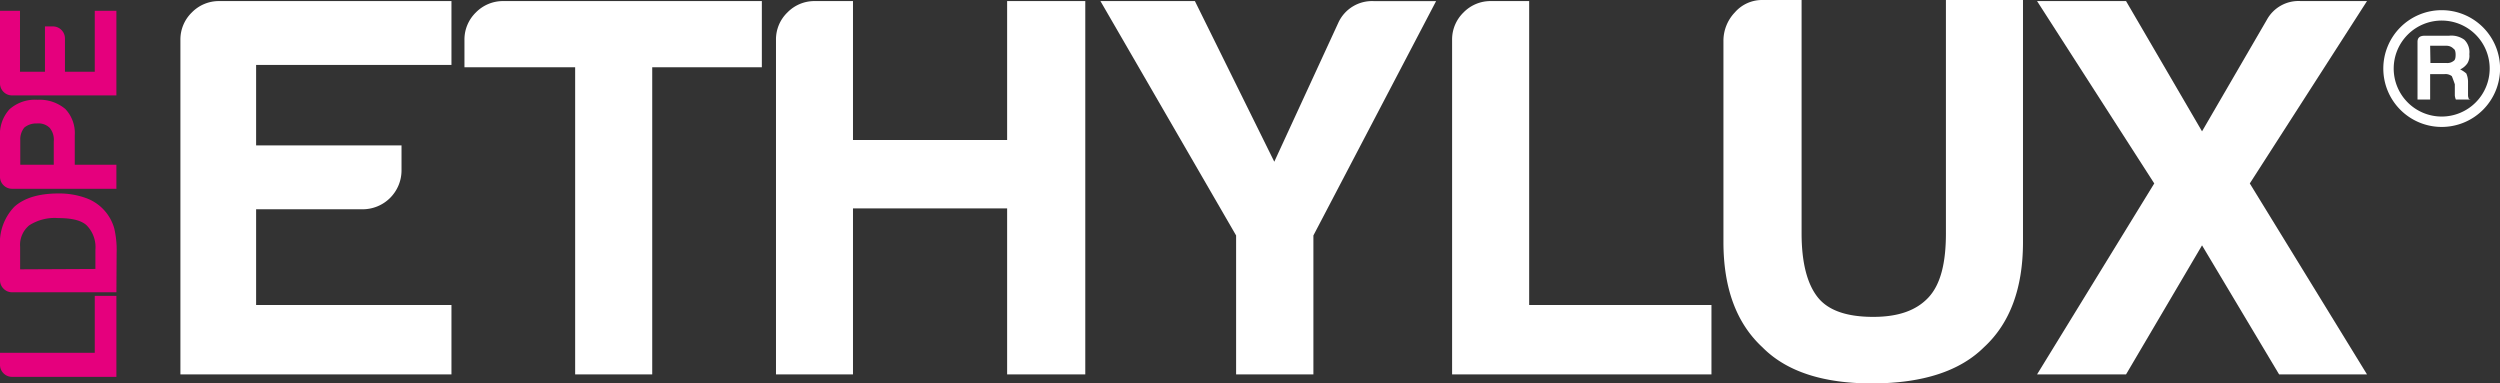 <svg id="Layer_1" data-name="Layer 1" xmlns="http://www.w3.org/2000/svg" viewBox="0 0 346.43 53.09"><rect x="0" y="0" width="346.43" height="53.09" fill="#333333" stroke="none"/><defs><style>.cls-1{fill:#fff;}.cls-2{fill:#e5007d;}</style></defs><title>prod-ethylux-lgt</title><path class="cls-1" d="M25,51.88V5.56a5.22,5.22,0,0,1,1.58-3.83A5.23,5.23,0,0,1,30.38.15H62.56V9H35.49V20.15H55.64v3.46A5.39,5.39,0,0,1,50.23,29H35.49V42.26H62.56v9.62Z"/><path class="cls-1" d="M79.7,51.88V9.32H64.36V5.56a5.22,5.22,0,0,1,1.58-3.83A5.25,5.25,0,0,1,69.78.15h35.79V9.32H90.38V51.88Z"/><path class="cls-1" d="M107.53,51.88V5.56a5.18,5.18,0,0,1,1.58-3.83A5.22,5.22,0,0,1,112.94.15h5.26V19.4h21.36V.15h10.83V51.88H139.56v-23H118.2v23Z"/><path class="cls-1" d="M182,51.88H171.29V32.63L152.49.15h13.09l11,22.26,8.87-19.25a5.13,5.13,0,0,1,5-3H199L182,32.63Z"/><path class="cls-1" d="M201.22,51.88V5.56a5.22,5.22,0,0,1,1.58-3.83A5.22,5.22,0,0,1,206.63.15h5.27V42.26h25.26v9.62Z"/><path class="cls-1" d="M249.65,0V32.33c0,4,.75,7,2.25,8.88s4.16,2.7,7.67,2.7,6-.9,7.67-2.7,2.41-4.76,2.41-8.88V0h10.68V33.54q0,9.62-5.42,14.59-5,4.95-15.34,5t-15.34-5q-5.41-5-5.41-14.59V5.72a5.7,5.7,0,0,1,1.58-4A5,5,0,0,1,244.23,0Z"/><path class="cls-1" d="M282.28,51.88l16.24-26.46L282.28.15h12.33L305.14,18.2l9-15.49A5,5,0,0,1,318.83.15H328L311.76,25.42,328,51.88H315.82L305.14,34,294.61,51.88Z"/><path class="cls-1" d="M336.79,8.73H339a1.38,1.38,0,0,0,1-.29c.18-.09.28-.37.28-.84s-.1-.75-.28-.84a1.35,1.35,0,0,0-1-.42h-2.25ZM335,13.79v-8c0-.56.32-.84,1-.84h3.37a3.06,3.06,0,0,1,2.12.56,2.42,2.42,0,0,1,.69,2,2,2,0,0,1-.27,1.27,2.54,2.54,0,0,1-1,.84,3.78,3.78,0,0,1,.85.56A2.92,2.92,0,0,1,342,11.4v1.83a1.07,1.07,0,0,0,.07.35c0,.14.16.21.35.21h-2.11a2,2,0,0,1-.14-.56V11.68c-.19-.56-.33-.93-.42-1.13a1.43,1.43,0,0,0-1-.28h-2v3.52Z"/><path class="cls-1" d="M338.34,16.15A6.65,6.65,0,1,1,345,9.5a6.65,6.65,0,0,1-6.65,6.65m0-14.74a8.09,8.09,0,1,0,8.09,8.09,8.09,8.09,0,0,0-8.09-8.09"/><path class="cls-2" d="M16.13,52.22H1.69a1.63,1.63,0,0,1-1.2-.49A1.63,1.63,0,0,1,0,50.53V48.89H13.13V41h3Z"/><path class="cls-2" d="M16.13,40.5H1.69A1.63,1.63,0,0,1,.49,40,1.63,1.63,0,0,1,0,38.81V34.17a7.22,7.22,0,0,1,2-5.53c1.37-1.22,3.41-1.83,6.09-1.83a10.83,10.83,0,0,1,3.89.66,6.27,6.27,0,0,1,3.85,4.17,13.08,13.08,0,0,1,.33,3.42Zm-2.91-3.23V34.6A4.29,4.29,0,0,0,12,31.22c-.75-.69-2.06-1-3.94-1a6.52,6.52,0,0,0-4,1,3.51,3.51,0,0,0-1.27,3v3.1Z"/><path class="cls-2" d="M10.36,22.83h5.77v3.33H1.69a1.67,1.67,0,0,1-1.2-.49A1.63,1.63,0,0,1,0,24.47V19a5.15,5.15,0,0,1,1.31-3.85A5.3,5.3,0,0,1,5.2,13.83,5.52,5.52,0,0,1,9.05,15.1a4.85,4.85,0,0,1,1.31,3.65Zm-2.91,0V19.6a2.58,2.58,0,0,0-.56-1.88,2.21,2.21,0,0,0-1.78-.61,2.57,2.57,0,0,0-1.73.56,2.57,2.57,0,0,0-.57,1.74v3.42Z"/><path class="cls-2" d="M16.13,13.22H1.69a1.63,1.63,0,0,1-1.2-.49A1.63,1.63,0,0,1,0,11.53V1.5H2.77V9.94H6.23V3.66H7.31A1.67,1.67,0,0,1,9,5.35V9.94h4.13V1.5h3Z"/></svg>